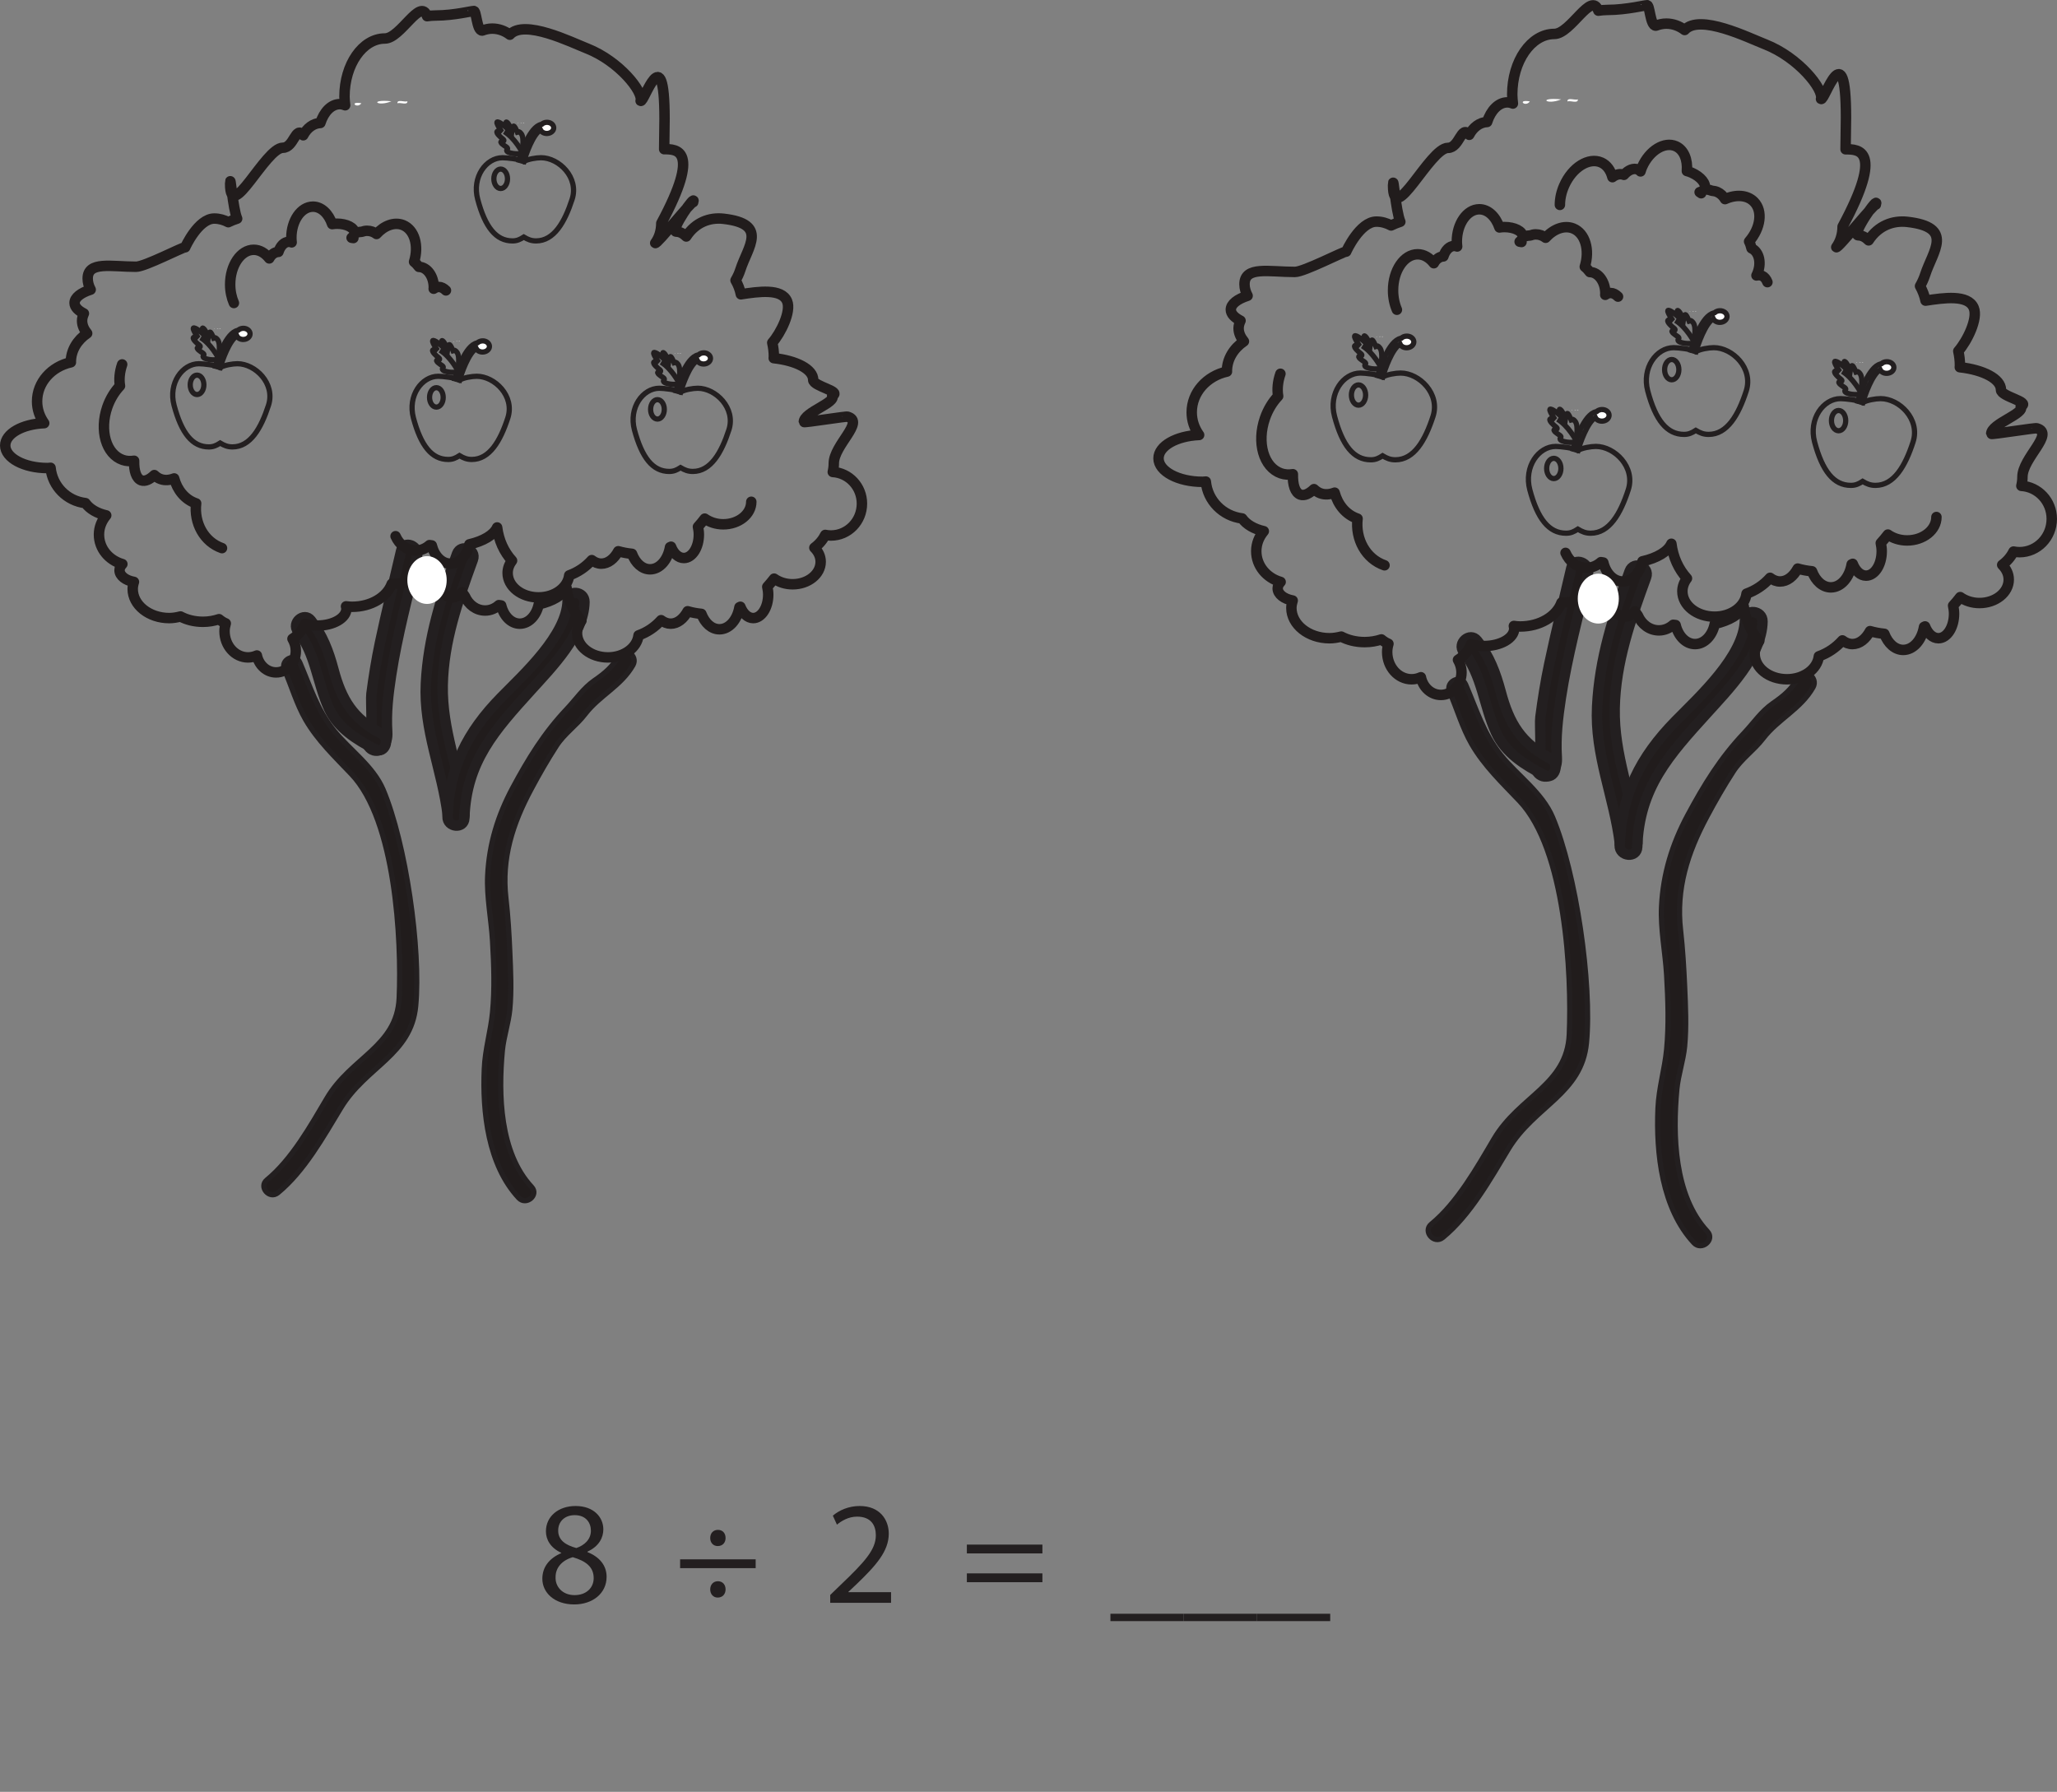 <?xml version="1.0" encoding="UTF-8"?>
<svg xmlns="http://www.w3.org/2000/svg" xmlns:xlink="http://www.w3.org/1999/xlink" width="196.544pt" height="171.212pt" viewBox="0 0 196.544 171.212" version="1.1">
<rect x="0" y="0" width="196.544" height="171.212" fill="#808080" stroke="none"/>
<defs>
<g>
<symbol overflow="visible" id="glyph0-0">
<path style="stroke:none;" d="M 0 0 L 7 0 L 7 -9.797 L 0 -9.797 Z M 3.5 -5.531 L 1.125 -9.094 L 5.875 -9.094 Z M 3.922 -4.906 L 6.297 -8.469 L 6.297 -1.328 Z M 1.125 -0.703 L 3.5 -4.266 L 5.875 -0.703 Z M 0.703 -8.469 L 3.078 -4.906 L 0.703 -1.328 Z M 0.703 -8.469 "/>
</symbol>
<symbol overflow="visible" id="glyph0-1">
<path style="stroke:none;" d="M 2.328 -4.75 C 1.203 -4.266 0.516 -3.438 0.516 -2.297 C 0.516 -0.969 1.672 0.156 3.562 0.156 C 5.312 0.156 6.656 -0.891 6.656 -2.484 C 6.656 -3.578 5.969 -4.391 4.828 -4.844 L 4.828 -4.891 C 5.953 -5.406 6.344 -6.25 6.344 -7.016 C 6.344 -8.156 5.453 -9.25 3.688 -9.25 C 2.078 -9.25 0.859 -8.281 0.859 -6.828 C 0.859 -6.047 1.281 -5.266 2.312 -4.781 Z M 3.594 -0.734 C 2.438 -0.734 1.734 -1.547 1.781 -2.469 C 1.781 -3.328 2.359 -4.047 3.422 -4.359 C 4.641 -4 5.422 -3.453 5.422 -2.359 C 5.422 -1.422 4.703 -0.734 3.594 -0.734 Z M 3.609 -8.375 C 4.719 -8.375 5.156 -7.609 5.156 -6.891 C 5.156 -6.062 4.547 -5.5 3.766 -5.234 C 2.719 -5.516 2.016 -6 2.031 -6.922 C 2.031 -7.703 2.594 -8.375 3.609 -8.375 Z M 3.609 -8.375 "/>
</symbol>
<symbol overflow="visible" id="glyph0-2">
<path style="stroke:none;" d=""/>
</symbol>
<symbol overflow="visible" id="glyph0-3">
<path style="stroke:none;" d="M 4.156 -5.422 C 4.625 -5.422 4.906 -5.75 4.906 -6.188 C 4.906 -6.656 4.625 -6.969 4.172 -6.969 C 3.734 -6.969 3.438 -6.656 3.438 -6.188 C 3.438 -5.75 3.719 -5.422 4.156 -5.422 Z M 7.781 -3.312 L 7.781 -4.156 L 0.562 -4.156 L 0.562 -3.312 Z M 4.156 -0.5 C 4.625 -0.5 4.906 -0.844 4.906 -1.281 C 4.906 -1.734 4.625 -2.062 4.172 -2.062 C 3.734 -2.062 3.438 -1.734 3.438 -1.281 C 3.438 -0.844 3.719 -0.5 4.156 -0.5 Z M 4.156 -0.5 "/>
</symbol>
<symbol overflow="visible" id="glyph0-4">
<path style="stroke:none;" d="M 6.438 0 L 6.438 -1.016 L 2.359 -1.016 L 2.359 -1.047 L 3.078 -1.719 C 5 -3.562 6.219 -4.922 6.219 -6.609 C 6.219 -7.906 5.391 -9.25 3.438 -9.25 C 2.391 -9.25 1.484 -8.844 0.875 -8.328 L 1.266 -7.469 C 1.688 -7.812 2.359 -8.234 3.188 -8.234 C 4.547 -8.234 4.984 -7.375 4.984 -6.453 C 4.984 -5.078 3.922 -3.906 1.594 -1.688 L 0.625 -0.75 L 0.625 0 Z M 6.438 0 "/>
</symbol>
<symbol overflow="visible" id="glyph0-5">
<path style="stroke:none;" d="M 7.781 -4.719 L 7.781 -5.562 L 0.562 -5.562 L 0.562 -4.719 Z M 7.781 -1.969 L 7.781 -2.812 L 0.562 -2.812 L 0.562 -1.969 Z M 7.781 -1.969 "/>
</symbol>
<symbol overflow="visible" id="glyph0-6">
<path style="stroke:none;" d="M 0 1.047 L 0 1.75 L 7 1.75 L 7 1.047 Z M 0 1.047 "/>
</symbol>
</g>
<clipPath id="clip1">
  <path d="M 110 0 L 196.543 0 L 196.543 67 L 110 67 Z M 110 0 "/>
</clipPath>
</defs>
<g id="surface1">
<path style=" stroke:none;fill-rule:evenodd;fill:rgb(100%,100%,100%);fill-opacity:1;" d="M 37.398 9.676 C 36.027 10.246 35.203 9.461 37.398 9.676 "/>
<path style=" stroke:none;fill-rule:evenodd;fill:rgb(100%,100%,100%);fill-opacity:1;" d="M 37.973 9.867 C 37.941 9.453 38.652 9.781 38.926 9.68 C 38.957 10.09 38.254 9.762 37.973 9.867 "/>
<path style=" stroke:none;fill-rule:evenodd;fill:rgb(100%,100%,100%);fill-opacity:1;" d="M 34.531 9.867 C 34.105 10.449 33.301 9.645 34.531 9.867 "/>
<path style="fill-rule:nonzero;fill:rgb(13%,11.327%,11.311%);fill-opacity:1;stroke-width:0.5;stroke-linecap:butt;stroke-linejoin:miter;stroke:rgb(13.73%,12.16%,12.549%);stroke-opacity:1;stroke-miterlimit:10;" d="M -0 -0.002 C 0.691 -1.588 1.164 -3.279 2.027 -4.783 C 3.184 -6.783 4.844 -8.35 6.414 -10.002 C 10.621 -14.428 11.211 -25.846 10.965 -31.396 C 10.758 -36.025 6.375 -37.049 4.066 -40.967 C 2.531 -43.564 0.711 -46.822 -1.676 -48.771 C -2.48 -49.424 -1.438 -50.654 -0.633 -50.002 C 1.887 -47.943 3.734 -44.611 5.387 -41.885 C 7.797 -37.912 12.102 -36.83 12.543 -32.146 C 13.051 -26.756 11.59 -16.603 9.434 -11.49 C 8.48 -9.232 6.234 -7.693 4.73 -5.838 C 3.102 -3.826 2.461 -1.627 1.461 0.693 C 1.043 1.647 -0.41 0.955 -0 -0.002 " transform="matrix(1,0,0,-1,27.176,63.975)"/>
<path style="fill-rule:nonzero;fill:rgb(13%,11.327%,11.311%);fill-opacity:1;stroke-width:0.5;stroke-linecap:butt;stroke-linejoin:miter;stroke:rgb(13.73%,12.16%,12.549%);stroke-opacity:1;stroke-miterlimit:10;" d="M -0 0 C -3.055 3.277 -3.191 8.84 -2.797 13.043 C -2.664 14.379 -2.219 15.633 -2.086 16.965 C -1.914 18.781 -2.008 20.652 -2.086 22.473 C -2.16 24.188 -2.262 25.895 -2.457 27.598 C -2.895 31.41 -1.824 34.711 -0.043 38.031 C 0.707 39.438 1.496 40.813 2.363 42.152 C 3.121 43.328 4.27 44.094 5.105 45.188 C 6.488 46.988 8.543 47.875 9.68 49.867 C 10.191 50.762 8.875 51.699 8.355 50.793 C 7.734 49.699 6.996 49.082 5.992 48.391 C 4.93 47.652 4.246 46.606 3.367 45.68 C 1.195 43.387 -0.305 40.942 -1.805 38.145 C -3.219 35.5 -4.055 32.777 -4.199 29.777 C -4.301 27.711 -3.852 25.559 -3.734 23.492 C -3.605 21.238 -3.52 18.949 -3.734 16.699 C -3.906 14.883 -4.449 13.152 -4.523 11.293 C -4.707 7.18 -4.164 2.106 -1.23 -1.043 C -0.523 -1.801 0.711 -0.762 -0 0 " transform="matrix(1,0,0,-1,50.797,113.422)"/>
<path style="fill-rule:nonzero;fill:rgb(13%,11.327%,11.311%);fill-opacity:1;stroke-width:1;stroke-linecap:butt;stroke-linejoin:miter;stroke:rgb(13.73%,12.16%,12.549%);stroke-opacity:1;stroke-miterlimit:10;" d="M 0 -0.002 C 0.344 0.475 0.461 0.842 0.426 1.455 C 0.309 3.303 0.52 5.061 0.801 6.893 C 1.387 10.721 2.418 14.479 3.277 18.252 C 3.512 19.252 2.004 19.822 1.77 18.811 C 1.09 15.858 0.355 12.916 -0.27 9.947 C -0.605 8.346 -0.867 6.729 -1.078 5.104 C -1.168 4.412 -0.887 1.518 -1.32 0.924 C -1.937 0.084 -0.613 -0.842 0 -0.002 " transform="matrix(1,0,0,-1,36.57,71.4)"/>
<path style="fill-rule:nonzero;fill:rgb(13%,11.327%,11.311%);fill-opacity:1;stroke-width:1;stroke-linecap:butt;stroke-linejoin:miter;stroke:rgb(13.73%,12.16%,12.549%);stroke-opacity:1;stroke-miterlimit:10;" d="M -0.001 -0.002 C -1.497 -4.107 -2.759 -8.002 -2.977 -12.396 C -3.2 -16.865 -1.407 -20.689 -0.884 -25.021 C -0.759 -26.057 0.827 -25.771 0.706 -24.74 C 0.194 -20.529 -1.458 -16.896 -1.376 -12.553 C -1.29 -8.334 0.085 -4.478 1.511 -0.557 C 1.866 0.42 0.355 0.979 -0.001 -0.002 " transform="matrix(1,0,0,-1,43.673,52.912)"/>
<path style="fill-rule:nonzero;fill:rgb(13%,11.327%,11.311%);fill-opacity:1;stroke-width:1;stroke-linecap:butt;stroke-linejoin:miter;stroke:rgb(13.73%,12.16%,12.549%);stroke-opacity:1;stroke-miterlimit:10;" d="M 0.001 0 C -0.046 -3.312 -4.187 -7.066 -6.339 -9.262 C -9.608 -12.594 -11.335 -16.023 -11.472 -20.664 C -11.507 -21.695 -9.905 -21.855 -9.87 -20.812 C -9.702 -15.383 -6.952 -12.387 -3.495 -8.562 C -1.554 -6.414 1.56 -3.273 1.606 -0.152 C 1.622 0.887 0.017 1.039 0.001 0 " transform="matrix(1,0,0,-1,54.237,57.367)"/>
<path style="fill-rule:nonzero;fill:rgb(13%,11.327%,11.311%);fill-opacity:1;stroke-width:1;stroke-linecap:butt;stroke-linejoin:miter;stroke:rgb(13.73%,12.16%,12.549%);stroke-opacity:1;stroke-miterlimit:10;" d="M -0.001 -0.002 C 1.69 -2.15 1.843 -4.92 2.948 -7.35 C 3.827 -9.275 5.585 -10.342 7.386 -11.283 C 8.308 -11.768 8.851 -10.24 7.944 -9.771 C 5.261 -8.365 4.163 -6.557 3.394 -3.674 C 2.933 -1.939 2.351 -0.381 1.23 1.045 C 0.585 1.857 -0.645 0.811 -0.001 -0.002 " transform="matrix(1,0,0,-1,28.47,60.315)"/>
<path style="fill:none;stroke-width:1;stroke-linecap:round;stroke-linejoin:round;stroke:rgb(13%,11.327%,11.311%);stroke-opacity:1;stroke-miterlimit:4;" d="M 0.001 -0.002 C 0.04 0.029 0.071 0.061 0.103 0.096 C 0.114 0.049 0.134 0.01 0.173 -0.029 C 0.118 -0.017 0.06 -0.014 0.001 -0.002 Z M 9.017 -5.033 C 8.802 -4.822 8.571 -4.701 8.329 -4.701 C 8.161 -4.701 8.001 -4.764 7.845 -4.873 C 7.849 -4.834 7.856 -4.791 7.856 -4.748 C 7.856 -3.67 7.216 -2.795 6.431 -2.783 C 6.294 -2.603 6.145 -2.435 5.97 -2.299 C 6.45 -0.756 6.013 0.775 4.907 1.213 C 4.083 1.533 3.118 1.166 2.384 0.358 C 2.13 0.553 1.817 0.666 1.478 0.666 C 1.302 0.666 1.134 0.627 0.974 0.568 C 0.681 0.557 0.427 0.494 0.267 0.393 C 0.274 0.412 0.282 0.447 0.282 0.475 C 0.282 0.951 -0.468 1.342 -1.397 1.342 C -1.558 1.342 -1.706 1.322 -1.855 1.303 C -2.187 2.287 -2.882 2.971 -3.69 2.971 C -4.831 2.971 -5.753 1.639 -5.753 -0.002 C -5.753 -0.15 -5.741 -0.299 -5.726 -0.443 C -5.808 -0.408 -5.897 -0.389 -5.991 -0.389 C -6.433 -0.389 -6.808 -0.783 -6.987 -1.35 C -7.351 -1.365 -7.675 -1.607 -7.866 -1.975 C -8.261 -1.467 -8.776 -1.15 -9.351 -1.15 C -10.589 -1.15 -11.601 -2.635 -11.601 -4.463 C -11.601 -5.115 -11.468 -5.725 -11.245 -6.236 M 4.204 -28.517 C 4.556 -29.322 5.282 -29.889 6.134 -29.889 C 6.634 -29.889 7.083 -29.689 7.446 -29.369 C 7.52 -29.381 7.595 -29.389 7.665 -29.4 C 7.911 -30.404 8.61 -31.142 9.45 -31.142 C 10.313 -31.142 11.036 -30.353 11.255 -29.295 C 12.595 -28.986 13.591 -28.396 13.907 -27.682 C 14.06 -28.908 14.563 -30.014 15.333 -30.853 C 15.067 -31.201 14.911 -31.603 14.911 -32.033 C 14.911 -33.326 16.228 -34.365 17.864 -34.365 C 19.399 -34.365 20.649 -33.439 20.794 -32.26 C 21.618 -31.959 22.356 -31.467 22.95 -30.803 C 23.224 -31.014 23.532 -31.142 23.86 -31.142 C 24.513 -31.142 25.091 -30.678 25.481 -29.955 C 25.907 -30.076 26.349 -30.158 26.794 -30.201 C 27.122 -31.08 27.767 -31.682 28.52 -31.682 C 29.446 -31.682 30.216 -30.779 30.427 -29.564 C 30.462 -29.553 30.497 -29.533 30.524 -29.521 C 30.774 -30.174 31.231 -30.603 31.747 -30.603 C 32.536 -30.603 33.181 -29.603 33.181 -28.361 C 33.181 -28.1 33.145 -27.85 33.095 -27.619 C 33.317 -27.373 33.536 -27.111 33.743 -26.838 C 34.216 -27.17 34.833 -27.381 35.509 -27.381 C 36.993 -27.381 38.192 -26.416 38.192 -25.228 M 29.595 1.385 C 33.403 8.463 31.056 8.463 29.868 8.463 M -21.921 -12.103 C -22.175 -12.834 -22.23 -13.553 -22.128 -14.158 C -22.632 -14.689 -23.054 -15.365 -23.339 -16.17 C -24.112 -18.408 -23.464 -20.678 -21.87 -21.228 C -21.519 -21.353 -21.147 -21.365 -20.78 -21.31 C -20.804 -22.283 -20.573 -23.01 -20.085 -23.182 C -19.726 -23.307 -19.284 -23.1 -18.847 -22.678 C -18.671 -22.842 -18.476 -22.982 -18.245 -23.06 C -17.831 -23.209 -17.39 -23.166 -16.952 -22.998 C -16.655 -24.1 -15.933 -25.01 -14.874 -25.377 C -14.866 -25.377 -14.858 -25.377 -14.851 -25.381 C -15.073 -27.26 -14.097 -29.06 -12.382 -29.658 M 5.306 -32.939 C 6.282 -32.814 7.22 -32.623 8.118 -32.373 C 8.204 -33.486 8.841 -34.365 9.626 -34.365 C 9.985 -34.365 10.313 -34.182 10.571 -33.865 C 10.649 -34.01 10.735 -34.135 10.829 -34.252 C 11.181 -35.06 11.907 -35.619 12.759 -35.619 C 13.259 -35.619 13.712 -35.428 14.075 -35.103 C 14.145 -35.115 14.224 -35.127 14.294 -35.135 C 14.54 -36.146 15.239 -36.877 16.071 -36.877 C 16.938 -36.877 17.661 -36.096 17.884 -35.029 C 19.22 -34.725 20.22 -34.135 20.536 -33.42 C 20.688 -34.642 21.188 -35.74 21.962 -36.592 C 21.7 -36.939 21.54 -37.342 21.54 -37.771 C 21.54 -39.057 22.86 -40.1 24.497 -40.1 C 26.028 -40.1 27.278 -39.178 27.419 -37.994 C 28.255 -37.693 28.985 -37.201 29.575 -36.541 C 29.853 -36.752 30.165 -36.877 30.493 -36.877 C 31.145 -36.877 31.716 -36.412 32.11 -35.689 C 32.536 -35.814 32.974 -35.896 33.423 -35.939 C 33.755 -36.814 34.395 -37.412 35.149 -37.412 C 36.075 -37.412 36.849 -36.517 37.06 -35.303 C 37.087 -35.291 37.122 -35.271 37.149 -35.26 C 37.403 -35.904 37.853 -36.342 38.376 -36.342 C 39.165 -36.342 39.81 -35.334 39.81 -34.1 C 39.81 -33.838 39.77 -33.588 39.72 -33.353 C 39.946 -33.103 40.161 -32.846 40.372 -32.572 C 40.845 -32.904 41.458 -33.111 42.142 -33.111 C 43.618 -33.111 44.821 -32.15 44.821 -30.963 C 44.821 -30.447 44.591 -29.99 44.22 -29.619 C 44.685 -29.275 45.032 -28.853 45.259 -28.396 C 45.435 -28.432 45.622 -28.451 45.806 -28.451 C 47.438 -28.451 48.763 -27.092 48.763 -25.404 C 48.763 -23.783 47.528 -22.471 45.978 -22.381 C 46.044 -22.107 46.075 -21.838 46.075 -21.557 C 46.075 -19.81 49.063 -17.58 47.399 -17.103 C 47.407 -17.014 43.212 -17.701 43.212 -17.607 C 43.212 -16.674 46.36 -15.756 45.919 -15.088 C 46.907 -14.693 44.106 -14.197 44.106 -13.58 C 44.106 -12.572 42.501 -11.74 40.337 -11.506 C 40.341 -11.447 40.349 -11.392 40.349 -11.342 C 40.349 -10.896 40.294 -10.463 40.196 -10.029 C 41.009 -9.103 42.024 -7.049 41.614 -6.068 C 41.099 -4.822 38.872 -5.146 37.196 -5.404 C 37.103 -4.935 36.931 -4.486 36.688 -4.068 C 36.876 -3.752 37.032 -3.416 37.153 -3.041 C 37.849 -0.873 39.864 1.33 35.517 1.815 C 34.212 1.959 32.868 1.483 31.978 0.119 C 31.696 0.4 31.376 0.58 31.032 0.58 C 30.337 0.58 32.997 4.373 32.642 3.397 C 32.54 3.584 29.153 -0.682 29.013 -0.506 C 29.376 -0.01 29.595 0.65 29.595 1.385 M 29.868 8.463 C 29.872 8.541 29.903 11.275 29.903 11.358 C 29.903 19.346 27.938 12.826 27.618 13.08 C 27.888 13.959 25.575 16.873 22.505 18.084 C 20.966 18.69 16.489 20.912 15.122 19.4 C 14.645 19.764 14.063 19.983 13.438 19.983 C 13.099 19.983 12.782 19.908 12.485 19.795 C 11.938 19.775 11.938 21.846 11.645 21.654 C 11.653 21.709 9.794 21.236 8.063 21.236 C 7.763 21.236 7.478 21.209 7.212 21.17 C 6.575 23.006 4.692 19.037 3.177 19.037 C 1.052 19.037 -0.679 16.549 -0.679 13.483 C -0.679 13.201 -0.644 12.932 -0.616 12.658 C -0.776 12.725 -0.948 12.768 -1.12 12.768 C -1.944 12.768 -2.647 12.025 -2.98 10.967 C -3.659 10.936 -4.261 10.483 -4.62 9.791 C -5.358 10.748 -5.495 8.6 -6.565 8.6 C -8.23 8.6 -11.601 1.279 -11.601 5.147 C -11.601 6.373 -11.355 2.787 -10.933 1.826 C -11.233 1.729 -11.515 1.619 -11.78 1.486 C -12.179 1.697 -12.632 1.834 -13.12 1.834 C -14.655 1.834 -15.894 -0.892 -15.894 -0.912 C -16.124 -0.877 -19.745 -2.771 -20.593 -2.771 C -22.964 -2.771 -25.214 -2.217 -25.214 -3.9 C -25.214 -4.271 -25.105 -4.627 -24.929 -4.959 C -25.858 -5.256 -26.468 -5.713 -26.468 -6.228 C -26.468 -6.611 -26.124 -6.963 -25.577 -7.236 C -25.679 -7.459 -25.749 -7.689 -25.749 -7.935 C -25.749 -8.373 -25.562 -8.771 -25.265 -9.135 C -26.202 -9.771 -26.823 -10.756 -26.823 -11.877 C -26.823 -11.881 -26.819 -11.896 -26.819 -11.9 C -28.671 -12.31 -30.05 -13.818 -30.05 -15.639 C -30.05 -16.404 -29.796 -17.115 -29.37 -17.717 C -31.456 -17.803 -33.093 -18.721 -33.093 -19.853 C -33.093 -21.037 -31.288 -22.006 -29.065 -22.006 C -28.956 -22.006 -28.858 -21.99 -28.761 -21.982 C -28.593 -23.74 -27.21 -25.142 -25.429 -25.357 C -25.038 -25.908 -24.323 -26.334 -23.444 -26.529 C -23.87 -27.037 -24.136 -27.67 -24.136 -28.361 C -24.136 -29.697 -23.194 -30.814 -21.901 -31.182 C -22.065 -31.353 -22.171 -31.553 -22.171 -31.767 C -22.171 -32.303 -21.589 -32.744 -20.796 -32.885 C -20.866 -33.1 -20.913 -33.326 -20.913 -33.56 C -20.913 -35.096 -19.351 -36.342 -17.421 -36.342 C -17.046 -36.342 -16.687 -36.275 -16.347 -36.189 C -15.757 -36.506 -15.011 -36.697 -14.198 -36.697 C -13.647 -36.697 -13.132 -36.603 -12.667 -36.447 C -12.46 -36.619 -12.253 -36.756 -12.022 -36.85 C -12.089 -37.084 -12.14 -37.334 -12.14 -37.596 C -12.14 -38.978 -11.136 -40.1 -9.897 -40.1 C -9.597 -40.1 -9.308 -40.033 -9.05 -39.916 C -8.858 -40.838 -8.112 -41.533 -7.214 -41.533 C -6.171 -41.533 -5.327 -40.611 -5.327 -39.475 C -5.327 -39.049 -5.448 -38.654 -5.647 -38.322 C -5.101 -37.978 -4.69 -37.478 -4.456 -36.896 C -4.101 -36.998 -3.698 -37.057 -3.272 -37.057 C -1.737 -37.057 -0.491 -36.334 -0.491 -35.439 C -0.491 -35.369 -0.519 -35.295 -0.53 -35.221 C -0.339 -35.24 -0.151 -35.264 0.044 -35.264 C 1.868 -35.264 3.38 -34.334 3.837 -33.072 C 4.333 -33.049 4.821 -33.002 5.306 -32.939 " transform="matrix(1,0,0,-1,33.593,22.717)"/>
<path style=" stroke:none;fill-rule:nonzero;fill:rgb(100%,100%,100%);fill-opacity:1;" d="M 42.68 55.43 C 42.68 56.688 41.84 57.707 40.801 57.707 C 39.762 57.707 38.922 56.688 38.922 55.43 C 38.922 54.164 39.762 53.141 40.801 53.141 C 41.84 53.141 42.68 54.164 42.68 55.43 "/>
<path style=" stroke:none;fill-rule:evenodd;fill:rgb(100%,100%,100%);fill-opacity:1;" d="M 20.891 31.402 C 20.723 31.473 20.621 31.379 20.891 31.402 "/>
<path style=" stroke:none;fill-rule:evenodd;fill:rgb(100%,100%,100%);fill-opacity:1;" d="M 20.961 31.426 C 20.957 31.375 21.047 31.414 21.078 31.402 C 21.082 31.453 20.996 31.414 20.961 31.426 "/>
<path style=" stroke:none;fill-rule:evenodd;fill:rgb(100%,100%,100%);fill-opacity:1;" d="M 20.535 31.426 C 20.484 31.496 20.387 31.402 20.535 31.426 "/>
<path style="fill:none;stroke-width:0.5;stroke-linecap:butt;stroke-linejoin:miter;stroke:rgb(13.73%,12.16%,12.549%);stroke-opacity:1;stroke-miterlimit:4;" d="M -0.002 -0.002 C -0.463 -0.002 -1.26 -0.135 -1.65 -0.369 C -2.018 -0.135 -3.252 -0.002 -3.682 -0.002 C -5.252 -0.002 -6.619 -1.853 -6.053 -3.978 C -5.342 -6.646 -4.303 -7.951 -2.728 -7.951 C -2.303 -7.951 -2.018 -7.818 -1.65 -7.584 C -1.26 -7.818 -0.935 -7.951 -0.475 -7.951 C 1.229 -7.951 2.256 -6.174 2.967 -3.978 C 3.643 -1.889 1.701 -0.002 -0.002 -0.002 Z M -0.002 -0.002 " transform="matrix(1,0,0,-1,22.686,34.752)"/>
<path style="fill-rule:nonzero;fill:rgb(100%,100%,100%);fill-opacity:1;stroke-width:0.5;stroke-linecap:butt;stroke-linejoin:miter;stroke:rgb(13.73%,12.16%,12.549%);stroke-opacity:1;stroke-miterlimit:4;" d="M -0.001 0 C -0.192 -0.008 -0.36 -0.078 -0.477 -0.187 C -0.56 -0.207 -0.645 -0.23 -0.728 -0.269 C -1.817 -0.777 -2.556 -3.336 -2.638 -3.629 L -2.181 -3.754 C -1.981 -3.047 -1.321 -1.168 -0.591 -0.734 C -0.493 -0.937 -0.251 -1.074 0.03 -1.066 C 0.394 -1.058 0.679 -0.812 0.667 -0.516 C 0.659 -0.223 0.358 0.012 -0.001 0 " transform="matrix(1,0,0,-1,23.227,31.371)"/>
<path style="fill:none;stroke-width:0.5;stroke-linecap:butt;stroke-linejoin:miter;stroke:rgb(13.73%,12.16%,12.549%);stroke-opacity:1;stroke-miterlimit:4;" d="M -0.001 0 C -0.001 -0.516 -0.294 -0.93 -0.653 -0.93 C -1.013 -0.93 -1.306 -0.516 -1.306 0 C -1.306 0.512 -1.013 0.926 -0.653 0.926 C -0.294 0.926 -0.001 0.512 -0.001 0 Z M -0.001 0 " transform="matrix(1,0,0,-1,19.481,36.77)"/>
<path style="fill:none;stroke-width:0.5;stroke-linecap:butt;stroke-linejoin:miter;stroke:rgb(13.73%,12.16%,12.549%);stroke-opacity:1;stroke-miterlimit:4;" d="M -0.002 -0.002 C 0.158 0.037 0.416 1.467 0.057 1.9 C -0.307 2.334 -0.221 1.815 -0.221 1.815 C -0.221 1.815 -0.439 2.397 -0.592 2.576 C -0.744 2.756 -0.818 2.209 -0.818 2.209 C -0.818 2.209 -1.139 2.897 -1.318 2.99 C -1.498 3.084 -1.307 2.416 -1.307 2.416 C -1.307 2.416 -1.893 2.979 -2.186 3.014 C -2.479 3.049 -1.779 2.053 -1.779 2.053 C -1.779 2.053 -2.1 2.244 -2.24 2.1 C -2.381 1.951 -1.807 1.471 -1.807 1.471 C -1.807 1.471 -1.35 1.178 -1.756 1.15 C -2.162 1.123 -1.428 0.666 -1.428 0.666 C -1.428 0.666 -1.154 0.51 -1.26 0.408 C -1.607 0.084 -0.475 -0.123 -0.002 -0.002 Z M -0.002 -0.002 " transform="matrix(1,0,0,-1,20.725,34.346)"/>
<path style="fill:none;stroke-width:0.5;stroke-linecap:butt;stroke-linejoin:miter;stroke:rgb(13.73%,12.16%,12.549%);stroke-opacity:1;stroke-miterlimit:4;" d="M -0.002 0 C -0.002 0 -0.697 1.356 -1.705 1.965 " transform="matrix(1,0,0,-1,20.881,34.231)"/>
<path style=" stroke:none;fill-rule:evenodd;fill:rgb(100%,100%,100%);fill-opacity:1;" d="M 43.762 32.605 C 43.59 32.672 43.488 32.578 43.762 32.605 "/>
<path style=" stroke:none;fill-rule:evenodd;fill:rgb(100%,100%,100%);fill-opacity:1;" d="M 43.832 32.629 C 43.824 32.574 43.914 32.613 43.949 32.605 C 43.953 32.652 43.863 32.613 43.832 32.629 "/>
<path style=" stroke:none;fill-rule:evenodd;fill:rgb(100%,100%,100%);fill-opacity:1;" d="M 43.406 32.629 C 43.352 32.699 43.254 32.602 43.406 32.629 "/>
<path style="fill:none;stroke-width:0.5;stroke-linecap:butt;stroke-linejoin:miter;stroke:rgb(13.73%,12.16%,12.549%);stroke-opacity:1;stroke-miterlimit:4;" d="M 0.001 0 C -0.464 0 -1.257 -0.133 -1.651 -0.367 C -2.015 -0.133 -3.253 0 -3.679 0 C -5.253 0 -6.616 -1.855 -6.054 -3.976 C -5.339 -6.644 -4.304 -7.949 -2.729 -7.949 C -2.304 -7.949 -2.015 -7.816 -1.651 -7.582 C -1.257 -7.816 -0.937 -7.949 -0.476 -7.949 C 1.228 -7.949 2.255 -6.172 2.97 -3.976 C 3.646 -1.887 1.704 0 0.001 0 Z M 0.001 0 " transform="matrix(1,0,0,-1,45.554,35.953)"/>
<path style="fill-rule:nonzero;fill:rgb(100%,100%,100%);fill-opacity:1;stroke-width:0.5;stroke-linecap:butt;stroke-linejoin:miter;stroke:rgb(13.73%,12.16%,12.549%);stroke-opacity:1;stroke-miterlimit:4;" d="M 0.001 0 C -0.19 -0.008 -0.362 -0.082 -0.48 -0.187 C -0.562 -0.207 -0.644 -0.23 -0.726 -0.269 C -1.815 -0.777 -2.558 -3.34 -2.64 -3.629 L -2.179 -3.754 C -1.983 -3.047 -1.323 -1.172 -0.593 -0.734 C -0.495 -0.937 -0.253 -1.074 0.028 -1.066 C 0.392 -1.059 0.677 -0.812 0.669 -0.516 C 0.657 -0.223 0.36 0.012 0.001 0 " transform="matrix(1,0,0,-1,46.097,32.57)"/>
<path style="fill:none;stroke-width:0.5;stroke-linecap:butt;stroke-linejoin:miter;stroke:rgb(13.73%,12.16%,12.549%);stroke-opacity:1;stroke-miterlimit:4;" d="M -0.002 -0.002 C -0.002 -0.514 -0.291 -0.928 -0.654 -0.928 C -1.014 -0.928 -1.307 -0.514 -1.307 -0.002 C -1.307 0.514 -1.014 0.928 -0.654 0.928 C -0.291 0.928 -0.002 0.514 -0.002 -0.002 Z M -0.002 -0.002 " transform="matrix(1,0,0,-1,42.35,37.971)"/>
<path style="fill:none;stroke-width:0.5;stroke-linecap:butt;stroke-linejoin:miter;stroke:rgb(13.73%,12.16%,12.549%);stroke-opacity:1;stroke-miterlimit:4;" d="M 0 0 C 0.156 0.039 0.414 1.469 0.055 1.902 C -0.305 2.336 -0.219 1.817 -0.219 1.817 C -0.219 1.817 -0.437 2.399 -0.594 2.578 C -0.746 2.758 -0.82 2.211 -0.82 2.211 C -0.82 2.211 -1.141 2.899 -1.316 2.992 C -1.5 3.086 -1.305 2.418 -1.305 2.418 C -1.305 2.418 -1.894 2.981 -2.187 3.016 C -2.48 3.047 -1.781 2.055 -1.781 2.055 C -1.781 2.055 -2.102 2.246 -2.242 2.098 C -2.383 1.949 -1.809 1.473 -1.809 1.473 C -1.809 1.473 -1.348 1.176 -1.754 1.149 C -2.16 1.125 -1.43 0.668 -1.43 0.668 C -1.43 0.668 -1.156 0.512 -1.262 0.406 C -1.605 0.086 -0.477 -0.117 0 0 Z M 0 0 " transform="matrix(1,0,0,-1,43.594,35.547)"/>
<path style="fill:none;stroke-width:0.5;stroke-linecap:butt;stroke-linejoin:miter;stroke:rgb(13.73%,12.16%,12.549%);stroke-opacity:1;stroke-miterlimit:4;" d="M 0 0 C 0 0 -0.695 1.356 -1.707 1.965 " transform="matrix(1,0,0,-1,43.75,35.43)"/>
<path style=" stroke:none;fill-rule:evenodd;fill:rgb(100%,100%,100%);fill-opacity:1;" d="M 64.883 33.75 C 64.715 33.816 64.613 33.723 64.883 33.75 "/>
<path style=" stroke:none;fill-rule:evenodd;fill:rgb(100%,100%,100%);fill-opacity:1;" d="M 64.953 33.773 C 64.949 33.719 65.035 33.762 65.07 33.75 C 65.074 33.797 64.988 33.758 64.953 33.773 "/>
<path style=" stroke:none;fill-rule:evenodd;fill:rgb(100%,100%,100%);fill-opacity:1;" d="M 64.527 33.773 C 64.477 33.844 64.379 33.746 64.527 33.773 "/>
<path style="fill:none;stroke-width:0.5;stroke-linecap:butt;stroke-linejoin:miter;stroke:rgb(13.73%,12.16%,12.549%);stroke-opacity:1;stroke-miterlimit:4;" d="M -0 0 C -0.461 0 -1.258 -0.133 -1.652 -0.367 C -2.016 -0.133 -3.25 0 -3.68 0 C -5.25 0 -6.617 -1.855 -6.055 -3.977 C -5.34 -6.644 -4.301 -7.949 -2.73 -7.949 C -2.301 -7.949 -2.016 -7.816 -1.652 -7.586 C -1.258 -7.816 -0.938 -7.949 -0.477 -7.949 C 1.23 -7.949 2.254 -6.172 2.969 -3.977 C 3.645 -1.887 1.703 0 -0 0 Z M -0 0 " transform="matrix(1,0,0,-1,66.676,37.098)"/>
<path style="fill-rule:nonzero;fill:rgb(100%,100%,100%);fill-opacity:1;stroke-width:0.5;stroke-linecap:butt;stroke-linejoin:miter;stroke:rgb(13.73%,12.16%,12.549%);stroke-opacity:1;stroke-miterlimit:4;" d="M -0 0 C -0.191 -0.008 -0.363 -0.078 -0.477 -0.191 C -0.563 -0.203 -0.645 -0.23 -0.727 -0.269 C -1.816 -0.777 -2.555 -3.34 -2.637 -3.629 L -2.18 -3.754 C -1.981 -3.047 -1.324 -1.172 -0.59 -0.734 C -0.496 -0.937 -0.25 -1.074 0.031 -1.066 C 0.391 -1.059 0.676 -0.812 0.668 -0.516 C 0.66 -0.223 0.359 0.012 -0 0 " transform="matrix(1,0,0,-1,67.219,33.715)"/>
<path style="fill:none;stroke-width:0.5;stroke-linecap:butt;stroke-linejoin:miter;stroke:rgb(13.73%,12.16%,12.549%);stroke-opacity:1;stroke-miterlimit:4;" d="M 0.001 -0.002 C 0.001 -0.514 -0.292 -0.928 -0.651 -0.928 C -1.015 -0.928 -1.308 -0.514 -1.308 -0.002 C -1.308 0.514 -1.015 0.928 -0.651 0.928 C -0.292 0.928 0.001 0.514 0.001 -0.002 Z M 0.001 -0.002 " transform="matrix(1,0,0,-1,63.472,39.115)"/>
<path style="fill:none;stroke-width:0.5;stroke-linecap:butt;stroke-linejoin:miter;stroke:rgb(13.73%,12.16%,12.549%);stroke-opacity:1;stroke-miterlimit:4;" d="M -0.001 0 C 0.155 0.039 0.413 1.469 0.054 1.902 C -0.306 2.336 -0.22 1.817 -0.22 1.817 C -0.22 1.817 -0.438 2.395 -0.591 2.578 C -0.743 2.758 -0.817 2.211 -0.817 2.211 C -0.817 2.211 -1.138 2.899 -1.317 2.992 C -1.497 3.086 -1.306 2.418 -1.306 2.418 C -1.306 2.418 -1.892 2.981 -2.188 3.016 C -2.481 3.047 -1.778 2.055 -1.778 2.055 C -1.778 2.055 -2.099 2.242 -2.239 2.098 C -2.38 1.949 -1.81 1.473 -1.81 1.473 C -1.81 1.473 -1.349 1.176 -1.755 1.149 C -2.161 1.125 -1.431 0.668 -1.431 0.668 C -1.431 0.668 -1.153 0.512 -1.263 0.406 C -1.606 0.086 -0.474 -0.117 -0.001 0 Z M -0.001 0 " transform="matrix(1,0,0,-1,64.716,36.691)"/>
<path style="fill:none;stroke-width:0.5;stroke-linecap:butt;stroke-linejoin:miter;stroke:rgb(13.73%,12.16%,12.549%);stroke-opacity:1;stroke-miterlimit:4;" d="M -0.001 0 C -0.001 0 -0.696 1.356 -1.704 1.965 " transform="matrix(1,0,0,-1,64.872,36.574)"/>
<path style=" stroke:none;fill-rule:evenodd;fill:rgb(100%,100%,100%);fill-opacity:1;" d="M 49.902 11.719 C 49.734 11.789 49.633 11.691 49.902 11.719 "/>
<path style=" stroke:none;fill-rule:evenodd;fill:rgb(100%,100%,100%);fill-opacity:1;" d="M 49.973 11.742 C 49.969 11.691 50.059 11.73 50.094 11.719 C 50.094 11.77 50.008 11.73 49.973 11.742 "/>
<path style=" stroke:none;fill-rule:evenodd;fill:rgb(100%,100%,100%);fill-opacity:1;" d="M 49.547 11.742 C 49.496 11.812 49.398 11.715 49.547 11.742 "/>
<path style="fill:none;stroke-width:0.5;stroke-linecap:butt;stroke-linejoin:miter;stroke:rgb(13.73%,12.16%,12.549%);stroke-opacity:1;stroke-miterlimit:4;" d="M 0.002 -0.002 C -0.463 -0.002 -1.26 -0.131 -1.65 -0.365 C -2.018 -0.131 -3.252 -0.002 -3.678 -0.002 C -5.252 -0.002 -6.619 -1.853 -6.053 -3.975 C -5.342 -6.646 -4.303 -7.951 -2.729 -7.951 C -2.303 -7.951 -2.018 -7.818 -1.65 -7.584 C -1.26 -7.818 -0.936 -7.951 -0.475 -7.951 C 1.228 -7.951 2.256 -6.17 2.967 -3.975 C 3.646 -1.889 1.705 -0.002 0.002 -0.002 Z M 0.002 -0.002 " transform="matrix(1,0,0,-1,51.697,15.068)"/>
<path style="fill-rule:nonzero;fill:rgb(100%,100%,100%);fill-opacity:1;stroke-width:0.5;stroke-linecap:butt;stroke-linejoin:miter;stroke:rgb(13.73%,12.16%,12.549%);stroke-opacity:1;stroke-miterlimit:4;" d="M -0.002 -0.001 C -0.189 -0.005 -0.361 -0.08 -0.478 -0.189 C -0.561 -0.205 -0.646 -0.228 -0.725 -0.267 C -1.818 -0.779 -2.557 -3.333 -2.639 -3.626 L -2.178 -3.751 C -1.982 -3.044 -1.322 -1.165 -0.592 -0.736 C -0.494 -0.935 -0.252 -1.076 0.029 -1.068 C 0.393 -1.056 0.678 -0.81 0.666 -0.517 C 0.658 -0.22 0.361 0.01 -0.002 -0.001 " transform="matrix(1,0,0,-1,52.24,11.686)"/>
<path style="fill:none;stroke-width:0.5;stroke-linecap:butt;stroke-linejoin:miter;stroke:rgb(13.73%,12.16%,12.549%);stroke-opacity:1;stroke-miterlimit:4;" d="M -0.002 0 C -0.002 -0.512 -0.295 -0.926 -0.654 -0.926 C -1.014 -0.926 -1.307 -0.512 -1.307 0 C -1.307 0.512 -1.014 0.93 -0.654 0.93 C -0.295 0.93 -0.002 0.512 -0.002 0 Z M -0.002 0 " transform="matrix(1,0,0,-1,48.494,17.086)"/>
<path style="fill:none;stroke-width:0.5;stroke-linecap:butt;stroke-linejoin:miter;stroke:rgb(13.73%,12.16%,12.549%);stroke-opacity:1;stroke-miterlimit:4;" d="M -0.002 -0.002 C 0.158 0.041 0.416 1.471 0.057 1.9 C -0.307 2.338 -0.217 1.815 -0.217 1.815 C -0.217 1.815 -0.436 2.397 -0.592 2.576 C -0.744 2.76 -0.818 2.209 -0.818 2.209 C -0.818 2.209 -1.139 2.897 -1.318 2.994 C -1.498 3.084 -1.307 2.416 -1.307 2.416 C -1.307 2.416 -1.893 2.979 -2.186 3.014 C -2.478 3.049 -1.779 2.053 -1.779 2.053 C -1.779 2.053 -2.1 2.244 -2.24 2.1 C -2.381 1.951 -1.807 1.475 -1.807 1.475 C -1.807 1.475 -1.346 1.178 -1.756 1.15 C -2.162 1.123 -1.428 0.67 -1.428 0.67 C -1.428 0.67 -1.154 0.51 -1.26 0.408 C -1.607 0.084 -0.475 -0.119 -0.002 -0.002 Z M -0.002 -0.002 " transform="matrix(1,0,0,-1,49.736,14.662)"/>
<path style="fill:none;stroke-width:0.5;stroke-linecap:butt;stroke-linejoin:miter;stroke:rgb(13.73%,12.16%,12.549%);stroke-opacity:1;stroke-miterlimit:4;" d="M 0.001 -0.002 C 0.001 -0.002 -0.694 1.354 -1.706 1.967 " transform="matrix(1,0,0,-1,49.894,14.545)"/>
<path style=" stroke:none;fill-rule:evenodd;fill:rgb(100%,100%,100%);fill-opacity:1;" d="M 149.168 9.496 C 147.738 10.09 146.879 9.273 149.168 9.496 "/>
<path style=" stroke:none;fill-rule:evenodd;fill:rgb(100%,100%,100%);fill-opacity:1;" d="M 149.77 9.691 C 149.734 9.266 150.473 9.605 150.762 9.496 C 150.793 9.93 150.059 9.586 149.77 9.691 "/>
<path style=" stroke:none;fill-rule:evenodd;fill:rgb(100%,100%,100%);fill-opacity:1;" d="M 146.176 9.691 C 145.734 10.305 144.898 9.465 146.176 9.691 "/>
<path style="fill-rule:nonzero;fill:rgb(13%,11.327%,11.311%);fill-opacity:1;stroke-width:0.5;stroke-linecap:butt;stroke-linejoin:miter;stroke:rgb(13.73%,12.16%,12.549%);stroke-opacity:1;stroke-miterlimit:10;" d="M 0 -0.002 C 0.723 -1.654 1.215 -3.424 2.117 -4.99 C 3.32 -7.072 5.051 -8.705 6.688 -10.428 C 11.078 -15.045 11.688 -26.951 11.434 -32.74 C 11.219 -37.564 6.648 -38.635 4.242 -42.717 C 2.641 -45.428 0.742 -48.822 -1.742 -50.853 C -2.586 -51.533 -1.496 -52.818 -0.656 -52.139 C 1.969 -49.994 3.898 -46.521 5.617 -43.674 C 8.129 -39.533 12.617 -38.404 13.078 -33.521 C 13.609 -27.9 12.086 -17.31 9.836 -11.982 C 8.844 -9.631 6.504 -8.021 4.934 -6.088 C 3.234 -3.994 2.566 -1.697 1.523 0.725 C 1.086 1.721 -0.43 0.994 0 -0.002 " transform="matrix(1,0,0,-1,138.508,66.111)"/>
<path style="fill-rule:nonzero;fill:rgb(13%,11.327%,11.311%);fill-opacity:1;stroke-width:0.5;stroke-linecap:butt;stroke-linejoin:miter;stroke:rgb(13.73%,12.16%,12.549%);stroke-opacity:1;stroke-miterlimit:10;" d="M 0.002 -0.002 C -3.186 3.416 -3.326 9.217 -2.916 13.604 C -2.779 14.99 -2.311 16.299 -2.174 17.686 C -1.994 19.584 -2.092 21.533 -2.174 23.432 C -2.256 25.217 -2.361 26.994 -2.561 28.775 C -3.018 32.752 -1.904 36.19 -0.045 39.654 C 0.736 41.119 1.561 42.557 2.463 43.947 C 3.252 45.178 4.451 45.975 5.322 47.115 C 6.768 48.99 8.904 49.916 10.092 51.994 C 10.627 52.928 9.252 53.904 8.713 52.959 C 8.064 51.822 7.299 51.178 6.248 50.455 C 5.139 49.686 4.428 48.596 3.514 47.631 C 1.244 45.236 -0.314 42.69 -1.881 39.772 C -3.354 37.018 -4.229 34.178 -4.381 31.049 C -4.486 28.897 -4.018 26.647 -3.893 24.49 C -3.76 22.147 -3.67 19.76 -3.893 17.408 C -4.072 15.518 -4.639 13.713 -4.721 11.775 C -4.908 7.482 -4.342 2.193 -1.283 -1.088 C -0.549 -1.877 0.74 -0.795 0.002 -0.002 " transform="matrix(1,0,0,-1,163.139,117.67)"/>
<path style="fill-rule:nonzero;fill:rgb(13%,11.327%,11.311%);fill-opacity:1;stroke-width:1;stroke-linecap:butt;stroke-linejoin:miter;stroke:rgb(13.73%,12.16%,12.549%);stroke-opacity:1;stroke-miterlimit:10;" d="M 0.001 0 C 0.36 0.492 0.481 0.875 0.442 1.516 C 0.321 3.442 0.544 5.277 0.833 7.188 C 1.446 11.18 2.521 15.098 3.419 19.031 C 3.661 20.074 2.087 20.668 1.845 19.613 C 1.138 16.535 0.372 13.469 -0.28 10.371 C -0.632 8.699 -0.901 7.016 -1.12 5.317 C -1.218 4.602 -0.925 1.582 -1.374 0.965 C -2.019 0.09 -0.64 -0.875 0.001 0 " transform="matrix(1,0,0,-1,148.304,73.856)"/>
<path style="fill-rule:nonzero;fill:rgb(13%,11.327%,11.311%);fill-opacity:1;stroke-width:1;stroke-linecap:butt;stroke-linejoin:miter;stroke:rgb(13.73%,12.16%,12.549%);stroke-opacity:1;stroke-miterlimit:10;" d="M 0 0 C -1.562 -4.281 -2.879 -8.344 -3.105 -12.926 C -3.34 -17.586 -1.469 -21.574 -0.922 -26.09 C -0.789 -27.168 0.863 -26.867 0.734 -25.797 C 0.199 -21.406 -1.523 -17.613 -1.434 -13.09 C -1.348 -8.687 0.086 -4.668 1.574 -0.578 C 1.945 0.438 0.367 1.024 0 0 " transform="matrix(1,0,0,-1,155.711,54.578)"/>
<path style="fill-rule:nonzero;fill:rgb(13%,11.327%,11.311%);fill-opacity:1;stroke-width:1;stroke-linecap:butt;stroke-linejoin:miter;stroke:rgb(13.73%,12.16%,12.549%);stroke-opacity:1;stroke-miterlimit:10;" d="M 0.001 0 C -0.05 -3.449 -4.366 -7.371 -6.608 -9.656 C -10.019 -13.129 -11.815 -16.707 -11.964 -21.547 C -11.999 -22.625 -10.327 -22.793 -10.292 -21.703 C -10.116 -16.039 -7.253 -12.918 -3.644 -8.934 C -1.616 -6.687 1.626 -3.414 1.677 -0.156 C 1.692 0.922 0.017 1.082 0.001 0 " transform="matrix(1,0,0,-1,166.726,59.223)"/>
<path style="fill-rule:nonzero;fill:rgb(13%,11.327%,11.311%);fill-opacity:1;stroke-width:1;stroke-linecap:butt;stroke-linejoin:miter;stroke:rgb(13.73%,12.16%,12.549%);stroke-opacity:1;stroke-miterlimit:10;" d="M 0.001 0 C 1.763 -2.238 1.919 -5.129 3.075 -7.66 C 3.989 -9.676 5.821 -10.781 7.7 -11.765 C 8.657 -12.269 9.228 -10.68 8.282 -10.187 C 5.485 -8.723 4.341 -6.836 3.54 -3.832 C 3.056 -2.023 2.45 -0.394 1.278 1.09 C 0.61 1.938 -0.671 0.848 0.001 0 " transform="matrix(1,0,0,-1,139.858,62.297)"/>
<g clip-path="url(#clip1)" clip-rule="nonzero">
<path style="fill:none;stroke-width:1;stroke-linecap:round;stroke-linejoin:round;stroke:rgb(13%,11.327%,11.311%);stroke-opacity:1;stroke-miterlimit:4;" d="M 0.001 0 C 0.048 0.012 0.091 0.031 0.138 0.051 C 0.126 0 0.126 -0.051 0.149 -0.101 C 0.103 -0.062 0.048 -0.031 0.001 0 Z M 6.478 -8.598 C 6.368 -8.308 6.196 -8.094 5.966 -7.992 C 5.806 -7.926 5.626 -7.914 5.431 -7.957 C 5.45 -7.91 5.474 -7.875 5.489 -7.84 C 5.946 -6.805 5.704 -5.707 4.958 -5.363 C 4.903 -5.137 4.833 -4.91 4.728 -4.711 C 5.833 -3.433 6.06 -1.789 5.189 -0.91 C 4.544 -0.254 3.458 -0.199 2.427 -0.664 C 2.259 -0.371 2.013 -0.129 1.692 0.016 C 1.521 0.09 1.341 0.121 1.165 0.137 C 0.88 0.246 0.61 0.289 0.411 0.258 C 0.431 0.285 0.454 0.309 0.47 0.336 C 0.665 0.793 0.118 1.477 -0.768 1.863 C -0.921 1.934 -1.073 1.984 -1.218 2.02 C -1.128 3.102 -1.499 4.047 -2.276 4.391 C -3.358 4.867 -4.796 3.988 -5.491 2.422 C -5.554 2.281 -5.604 2.137 -5.647 1.984 C -5.714 2.059 -5.792 2.113 -5.882 2.156 C -6.3 2.344 -6.827 2.125 -7.233 1.656 C -7.585 1.793 -7.995 1.699 -8.331 1.434 C -8.499 2.082 -8.862 2.598 -9.397 2.836 C -10.589 3.363 -12.171 2.375 -12.94 0.633 C -13.218 0.008 -13.351 -0.629 -13.351 -1.215 M -17.198 -4.73 C -17.155 -4.695 -17.124 -4.668 -17.093 -4.633 C -17.077 -4.68 -17.058 -4.723 -17.018 -4.762 C -17.073 -4.75 -17.136 -4.742 -17.198 -4.73 Z M -7.796 -9.98 C -8.018 -9.758 -8.261 -9.633 -8.511 -9.633 C -8.686 -9.633 -8.858 -9.695 -9.018 -9.808 C -9.015 -9.769 -9.007 -9.726 -9.007 -9.68 C -9.007 -8.555 -9.675 -7.644 -10.491 -7.633 C -10.636 -7.441 -10.792 -7.269 -10.972 -7.125 C -10.472 -5.516 -10.929 -3.922 -12.081 -3.465 C -12.94 -3.129 -13.944 -3.512 -14.714 -4.355 C -14.979 -4.152 -15.304 -4.031 -15.655 -4.031 C -15.839 -4.031 -16.018 -4.074 -16.183 -4.137 C -16.487 -4.148 -16.757 -4.215 -16.921 -4.32 C -16.913 -4.297 -16.901 -4.266 -16.901 -4.234 C -16.901 -3.734 -17.686 -3.332 -18.655 -3.332 C -18.819 -3.332 -18.979 -3.348 -19.128 -3.371 C -19.479 -2.344 -20.202 -1.633 -21.05 -1.633 C -22.233 -1.633 -23.198 -3.019 -23.198 -4.73 C -23.198 -4.891 -23.183 -5.043 -23.167 -5.191 C -23.253 -5.156 -23.351 -5.137 -23.444 -5.137 C -23.905 -5.137 -24.296 -5.547 -24.483 -6.137 C -24.862 -6.156 -25.198 -6.406 -25.397 -6.789 C -25.811 -6.258 -26.347 -5.933 -26.944 -5.933 C -28.241 -5.933 -29.292 -7.476 -29.292 -9.383 C -29.292 -10.062 -29.155 -10.699 -28.925 -11.234 M -12.811 -34.465 C -12.448 -35.308 -11.69 -35.894 -10.804 -35.894 C -10.284 -35.894 -9.811 -35.687 -9.433 -35.351 C -9.358 -35.363 -9.28 -35.375 -9.202 -35.387 C -8.948 -36.437 -8.218 -37.199 -7.347 -37.199 C -6.444 -37.199 -5.69 -36.383 -5.464 -35.273 C -4.065 -34.957 -3.026 -34.34 -2.698 -33.594 C -2.538 -34.875 -2.011 -36.023 -1.21 -36.902 C -1.487 -37.269 -1.647 -37.687 -1.647 -38.137 C -1.647 -39.48 -0.276 -40.562 1.431 -40.562 C 3.028 -40.562 4.333 -39.601 4.482 -38.363 C 5.345 -38.055 6.114 -37.543 6.732 -36.848 C 7.017 -37.066 7.341 -37.199 7.681 -37.199 C 8.364 -37.199 8.962 -36.719 9.372 -35.965 C 9.817 -36.094 10.274 -36.18 10.739 -36.223 C 11.079 -37.137 11.755 -37.762 12.54 -37.762 C 13.505 -37.762 14.31 -36.82 14.528 -35.558 C 14.564 -35.547 14.603 -35.527 14.63 -35.512 C 14.892 -36.187 15.364 -36.641 15.903 -36.641 C 16.732 -36.641 17.399 -35.598 17.399 -34.305 C 17.399 -34.027 17.36 -33.769 17.31 -33.527 C 17.544 -33.269 17.774 -33 17.989 -32.715 C 18.478 -33.062 19.122 -33.277 19.825 -33.277 C 21.376 -33.277 22.626 -32.273 22.626 -31.039 M 13.661 -3.285 C 17.634 4.098 15.185 4.098 13.946 4.098 M -40.054 -17.351 C -40.319 -18.109 -40.378 -18.859 -40.272 -19.492 C -40.796 -20.043 -41.237 -20.754 -41.53 -21.59 C -42.343 -23.926 -41.663 -26.289 -40.003 -26.867 C -39.636 -26.992 -39.249 -27.008 -38.866 -26.949 C -38.89 -27.969 -38.651 -28.723 -38.14 -28.902 C -37.765 -29.031 -37.304 -28.812 -36.847 -28.375 C -36.663 -28.547 -36.464 -28.691 -36.222 -28.777 C -35.788 -28.93 -35.327 -28.887 -34.874 -28.711 C -34.565 -29.855 -33.811 -30.805 -32.706 -31.187 C -32.698 -31.191 -32.69 -31.191 -32.683 -31.195 C -32.913 -33.152 -31.897 -35.031 -30.108 -35.652 M -11.667 -39.078 C -10.647 -38.949 -9.671 -38.746 -8.729 -38.48 C -8.643 -39.648 -7.979 -40.562 -7.159 -40.562 C -6.784 -40.562 -6.444 -40.367 -6.175 -40.047 C -6.097 -40.187 -6.003 -40.32 -5.905 -40.441 C -5.542 -41.289 -4.78 -41.871 -3.893 -41.871 C -3.37 -41.871 -2.901 -41.672 -2.522 -41.336 C -2.448 -41.348 -2.366 -41.355 -2.292 -41.363 C -2.038 -42.418 -1.308 -43.18 -0.436 -43.18 C 0.466 -43.18 1.22 -42.363 1.446 -41.254 C 2.841 -40.933 3.884 -40.32 4.216 -39.574 C 4.372 -40.851 4.896 -42 5.7 -42.883 C 5.431 -43.246 5.263 -43.664 5.263 -44.113 C 5.263 -45.457 6.638 -46.543 8.345 -46.543 C 9.942 -46.543 11.247 -45.578 11.392 -44.348 C 12.263 -44.035 13.024 -43.519 13.642 -42.828 C 13.931 -43.051 14.255 -43.18 14.599 -43.18 C 15.278 -43.18 15.872 -42.695 16.282 -41.941 C 16.732 -42.07 17.185 -42.156 17.649 -42.199 C 17.997 -43.113 18.669 -43.738 19.454 -43.738 C 20.419 -43.738 21.224 -42.805 21.442 -41.539 C 21.474 -41.523 21.509 -41.508 21.54 -41.492 C 21.802 -42.168 22.271 -42.621 22.817 -42.621 C 23.642 -42.621 24.31 -41.57 24.31 -40.281 C 24.31 -40.012 24.271 -39.75 24.22 -39.504 C 24.458 -39.25 24.681 -38.976 24.899 -38.691 C 25.392 -39.043 26.032 -39.258 26.739 -39.258 C 28.282 -39.258 29.536 -38.258 29.536 -37.016 C 29.536 -36.48 29.298 -36.004 28.911 -35.613 C 29.396 -35.258 29.759 -34.816 29.993 -34.34 C 30.177 -34.375 30.372 -34.398 30.564 -34.398 C 32.267 -34.398 33.646 -32.976 33.646 -31.219 C 33.646 -29.527 32.36 -28.16 30.743 -28.062 C 30.81 -27.781 30.845 -27.5 30.845 -27.207 C 30.845 -25.387 33.962 -23.062 32.228 -22.566 C 32.235 -22.469 27.86 -23.187 27.86 -23.094 C 27.86 -22.113 31.142 -21.156 30.681 -20.461 C 31.712 -20.055 28.794 -19.535 28.794 -18.891 C 28.794 -17.84 27.118 -16.976 24.86 -16.726 C 24.864 -16.668 24.872 -16.605 24.872 -16.555 C 24.872 -16.094 24.817 -15.637 24.716 -15.187 C 25.56 -14.223 26.622 -12.082 26.192 -11.058 C 25.657 -9.758 23.333 -10.098 21.587 -10.363 C 21.485 -9.879 21.306 -9.41 21.06 -8.973 C 21.251 -8.644 21.415 -8.289 21.544 -7.898 C 22.267 -5.641 24.368 -3.344 19.833 -2.836 C 18.474 -2.687 17.075 -3.183 16.146 -4.605 C 15.853 -4.312 15.521 -4.125 15.161 -4.125 C 14.435 -4.125 17.208 -0.168 16.841 -1.187 C 16.732 -0.992 13.2 -5.441 13.056 -5.258 C 13.431 -4.738 13.661 -4.051 13.661 -3.285 M 13.946 4.098 C 13.95 4.176 13.985 7.027 13.985 7.113 C 13.985 15.442 11.931 8.645 11.599 8.906 C 11.88 9.828 9.474 12.867 6.267 14.129 C 4.661 14.754 -0.003 17.074 -1.429 15.496 C -1.929 15.879 -2.534 16.106 -3.186 16.106 C -3.538 16.106 -3.866 16.027 -4.179 15.91 C -4.749 15.891 -4.749 18.047 -5.058 17.852 C -5.046 17.906 -6.987 17.414 -8.792 17.414 C -9.104 17.414 -9.397 17.383 -9.679 17.344 C -10.339 19.262 -12.304 15.121 -13.886 15.121 C -16.101 15.121 -17.905 12.527 -17.905 9.328 C -17.905 9.035 -17.87 8.75 -17.843 8.469 C -18.007 8.539 -18.186 8.582 -18.366 8.582 C -19.226 8.582 -19.956 7.809 -20.304 6.707 C -21.011 6.676 -21.643 6.199 -22.015 5.481 C -22.784 6.477 -22.929 4.234 -24.042 4.234 C -25.776 4.234 -29.292 -3.394 -29.292 0.641 C -29.292 1.914 -29.038 -1.824 -28.597 -2.824 C -28.909 -2.93 -29.206 -3.043 -29.479 -3.18 C -29.897 -2.957 -30.37 -2.812 -30.882 -2.812 C -32.479 -2.812 -33.768 -5.66 -33.768 -5.68 C -34.011 -5.644 -37.788 -7.621 -38.671 -7.621 C -41.143 -7.621 -43.487 -7.043 -43.487 -8.797 C -43.487 -9.187 -43.37 -9.555 -43.19 -9.898 C -44.163 -10.211 -44.792 -10.687 -44.792 -11.226 C -44.792 -11.629 -44.436 -11.988 -43.866 -12.277 C -43.976 -12.508 -44.05 -12.75 -44.05 -13.004 C -44.05 -13.457 -43.851 -13.879 -43.542 -14.254 C -44.522 -14.922 -45.167 -15.945 -45.167 -17.113 C -45.167 -17.117 -45.163 -17.133 -45.163 -17.141 C -47.093 -17.566 -48.53 -19.141 -48.53 -21.035 C -48.53 -21.84 -48.265 -22.578 -47.823 -23.199 C -49.995 -23.293 -51.702 -24.25 -51.702 -25.43 C -51.702 -26.668 -49.823 -27.676 -47.503 -27.676 C -47.393 -27.676 -47.288 -27.656 -47.183 -27.652 C -47.011 -29.484 -45.569 -30.945 -43.71 -31.176 C -43.308 -31.75 -42.561 -32.187 -41.643 -32.394 C -42.089 -32.922 -42.362 -33.582 -42.362 -34.305 C -42.362 -35.695 -41.382 -36.859 -40.034 -37.242 C -40.206 -37.422 -40.315 -37.629 -40.315 -37.855 C -40.315 -38.41 -39.706 -38.871 -38.882 -39.019 C -38.952 -39.242 -39.007 -39.48 -39.007 -39.726 C -39.007 -41.32 -37.374 -42.621 -35.362 -42.621 C -34.972 -42.621 -34.597 -42.555 -34.241 -42.465 C -33.624 -42.793 -32.847 -42.992 -32.003 -42.992 C -31.429 -42.992 -30.89 -42.894 -30.405 -42.734 C -30.19 -42.914 -29.972 -43.055 -29.733 -43.152 C -29.804 -43.398 -29.854 -43.656 -29.854 -43.93 C -29.854 -45.375 -28.811 -46.543 -27.522 -46.543 C -27.206 -46.543 -26.901 -46.473 -26.632 -46.348 C -26.436 -47.312 -25.659 -48.039 -24.718 -48.039 C -23.632 -48.039 -22.753 -47.074 -22.753 -45.891 C -22.753 -45.445 -22.882 -45.035 -23.089 -44.687 C -22.515 -44.328 -22.089 -43.808 -21.847 -43.199 C -21.472 -43.305 -21.054 -43.367 -20.612 -43.367 C -19.011 -43.367 -17.714 -42.617 -17.714 -41.683 C -17.714 -41.609 -17.737 -41.531 -17.749 -41.449 C -17.554 -41.476 -17.354 -41.5 -17.151 -41.5 C -15.253 -41.5 -13.671 -40.527 -13.198 -39.215 C -12.679 -39.187 -12.167 -39.141 -11.667 -39.078 " transform="matrix(1,0,0,-1,162.397,18.363)"/>
</g>
<path style=" stroke:none;fill-rule:nonzero;fill:rgb(100%,100%,100%);fill-opacity:1;" d="M 154.676 57.203 C 154.676 58.512 153.797 59.582 152.715 59.582 C 151.633 59.582 150.754 58.512 150.754 57.203 C 150.754 55.887 151.633 54.816 152.715 54.816 C 153.797 54.816 154.676 55.887 154.676 57.203 "/>
<path style=" stroke:none;fill-rule:evenodd;fill:rgb(100%,100%,100%);fill-opacity:1;" d="M 131.957 32.152 C 131.781 32.223 131.672 32.125 131.957 32.152 "/>
<path style=" stroke:none;fill-rule:evenodd;fill:rgb(100%,100%,100%);fill-opacity:1;" d="M 132.031 32.176 C 132.023 32.121 132.117 32.164 132.152 32.152 C 132.156 32.203 132.066 32.16 132.031 32.176 "/>
<path style=" stroke:none;fill-rule:evenodd;fill:rgb(100%,100%,100%);fill-opacity:1;" d="M 131.586 32.176 C 131.531 32.25 131.43 32.148 131.586 32.176 "/>
<path style="fill:none;stroke-width:0.5;stroke-linecap:butt;stroke-linejoin:miter;stroke:rgb(13.73%,12.16%,12.549%);stroke-opacity:1;stroke-miterlimit:4;" d="M 0.001 -0.002 C -0.483 -0.002 -1.311 -0.139 -1.722 -0.385 C -2.104 -0.139 -3.39 -0.002 -3.839 -0.002 C -5.476 -0.002 -6.901 -1.935 -6.311 -4.146 C -5.569 -6.932 -4.487 -8.291 -2.847 -8.291 C -2.401 -8.291 -2.104 -8.154 -1.722 -7.908 C -1.311 -8.154 -0.979 -8.291 -0.495 -8.291 C 1.282 -8.291 2.349 -6.435 3.095 -4.146 C 3.798 -1.971 1.774 -0.002 0.001 -0.002 Z M 0.001 -0.002 " transform="matrix(1,0,0,-1,133.827,35.643)"/>
<path style="fill-rule:nonzero;fill:rgb(100%,100%,100%);fill-opacity:1;stroke-width:0.5;stroke-linecap:butt;stroke-linejoin:miter;stroke:rgb(13.73%,12.16%,12.549%);stroke-opacity:1;stroke-miterlimit:4;" d="M -0.001 0 C -0.2 -0.008 -0.376 -0.082 -0.497 -0.195 C -0.583 -0.215 -0.673 -0.238 -0.755 -0.277 C -1.896 -0.812 -2.665 -3.48 -2.747 -3.781 L -2.271 -3.914 C -2.067 -3.176 -1.38 -1.219 -0.614 -0.766 C -0.517 -0.976 -0.263 -1.121 0.034 -1.113 C 0.409 -1.101 0.706 -0.844 0.698 -0.539 C 0.687 -0.23 0.378 0.012 -0.001 0 " transform="matrix(1,0,0,-1,134.392,32.117)"/>
<path style="fill:none;stroke-width:0.5;stroke-linecap:butt;stroke-linejoin:miter;stroke:rgb(13.73%,12.16%,12.549%);stroke-opacity:1;stroke-miterlimit:4;" d="M -0.001 0 C -0.001 -0.535 -0.306 -0.969 -0.681 -0.969 C -1.056 -0.969 -1.36 -0.535 -1.36 0 C -1.36 0.531 -1.056 0.969 -0.681 0.969 C -0.306 0.969 -0.001 0.531 -0.001 0 Z M -0.001 0 " transform="matrix(1,0,0,-1,130.485,37.746)"/>
<path style="fill:none;stroke-width:0.5;stroke-linecap:butt;stroke-linejoin:miter;stroke:rgb(13.73%,12.16%,12.549%);stroke-opacity:1;stroke-miterlimit:4;" d="M -0.001 0 C 0.163 0.039 0.433 1.527 0.058 1.981 C -0.317 2.438 -0.228 1.895 -0.228 1.895 C -0.228 1.895 -0.458 2.496 -0.618 2.688 C -0.774 2.875 -0.853 2.305 -0.853 2.305 C -0.853 2.305 -1.188 3.02 -1.376 3.117 C -1.563 3.219 -1.36 2.52 -1.36 2.52 C -1.36 2.52 -1.974 3.106 -2.278 3.141 C -2.587 3.176 -1.856 2.141 -1.856 2.141 C -1.856 2.141 -2.188 2.34 -2.337 2.188 C -2.481 2.035 -1.884 1.531 -1.884 1.531 C -1.884 1.531 -1.403 1.227 -1.829 1.199 C -2.255 1.172 -1.489 0.695 -1.489 0.695 C -1.489 0.695 -1.204 0.527 -1.313 0.426 C -1.677 0.09 -0.493 -0.125 -0.001 0 Z M -0.001 0 " transform="matrix(1,0,0,-1,131.782,35.219)"/>
<path style="fill:none;stroke-width:0.5;stroke-linecap:butt;stroke-linejoin:miter;stroke:rgb(13.73%,12.16%,12.549%);stroke-opacity:1;stroke-miterlimit:4;" d="M -0.001 0 C -0.001 0 -0.728 1.41 -1.778 2.051 " transform="matrix(1,0,0,-1,131.946,35.098)"/>
<path style=" stroke:none;fill-rule:evenodd;fill:rgb(100%,100%,100%);fill-opacity:1;" d="M 150.613 39.164 C 150.438 39.238 150.332 39.137 150.613 39.164 "/>
<path style=" stroke:none;fill-rule:evenodd;fill:rgb(100%,100%,100%);fill-opacity:1;" d="M 150.688 39.191 C 150.684 39.133 150.777 39.176 150.812 39.164 C 150.816 39.219 150.723 39.176 150.688 39.191 "/>
<path style=" stroke:none;fill-rule:evenodd;fill:rgb(100%,100%,100%);fill-opacity:1;" d="M 150.246 39.191 C 150.191 39.262 150.086 39.16 150.246 39.191 "/>
<path style="fill:none;stroke-width:0.5;stroke-linecap:butt;stroke-linejoin:miter;stroke:rgb(13.73%,12.16%,12.549%);stroke-opacity:1;stroke-miterlimit:4;" d="M -0.001 0 C -0.481 0 -1.313 -0.141 -1.724 -0.387 C -2.102 -0.141 -3.392 0 -3.837 0 C -5.477 0 -6.899 -1.937 -6.313 -4.144 C -5.567 -6.93 -4.485 -8.293 -2.849 -8.293 C -2.399 -8.293 -2.102 -8.152 -1.724 -7.906 C -1.313 -8.152 -0.977 -8.293 -0.497 -8.293 C 1.28 -8.293 2.351 -6.437 3.093 -4.144 C 3.8 -1.969 1.776 0 -0.001 0 Z M -0.001 0 " transform="matrix(1,0,0,-1,152.485,42.656)"/>
<path style="fill-rule:nonzero;fill:rgb(100%,100%,100%);fill-opacity:1;stroke-width:0.5;stroke-linecap:butt;stroke-linejoin:miter;stroke:rgb(13.73%,12.16%,12.549%);stroke-opacity:1;stroke-miterlimit:4;" d="M -0 -0.002 C -0.199 -0.006 -0.379 -0.084 -0.5 -0.197 C -0.586 -0.213 -0.672 -0.24 -0.758 -0.279 C -1.895 -0.811 -2.664 -3.478 -2.75 -3.779 L -2.273 -3.912 C -2.066 -3.178 -1.379 -1.221 -0.617 -0.768 C -0.516 -0.978 -0.262 -1.119 0.031 -1.111 C 0.406 -1.103 0.703 -0.846 0.695 -0.537 C 0.687 -0.228 0.375 0.014 -0 -0.002 " transform="matrix(1,0,0,-1,153.051,39.131)"/>
<path style="fill:none;stroke-width:0.5;stroke-linecap:butt;stroke-linejoin:miter;stroke:rgb(13.73%,12.16%,12.549%);stroke-opacity:1;stroke-miterlimit:4;" d="M 0.001 0 C 0.001 -0.531 -0.304 -0.969 -0.679 -0.969 C -1.058 -0.969 -1.362 -0.531 -1.362 0 C -1.362 0.531 -1.058 0.969 -0.679 0.969 C -0.304 0.969 0.001 0.531 0.001 0 Z M 0.001 0 " transform="matrix(1,0,0,-1,149.143,44.762)"/>
<path style="fill:none;stroke-width:0.5;stroke-linecap:butt;stroke-linejoin:miter;stroke:rgb(13.73%,12.16%,12.549%);stroke-opacity:1;stroke-miterlimit:4;" d="M 0.001 -0.002 C 0.165 0.041 0.435 1.529 0.06 1.982 C -0.315 2.436 -0.229 1.893 -0.229 1.893 C -0.229 1.893 -0.456 2.498 -0.616 2.686 C -0.776 2.873 -0.854 2.303 -0.854 2.303 C -0.854 2.303 -1.186 3.022 -1.374 3.119 C -1.561 3.217 -1.362 2.522 -1.362 2.522 C -1.362 2.522 -1.976 3.104 -2.28 3.143 C -2.585 3.178 -1.854 2.139 -1.854 2.139 C -1.854 2.139 -2.19 2.342 -2.335 2.19 C -2.483 2.033 -1.886 1.533 -1.886 1.533 C -1.886 1.533 -1.405 1.225 -1.827 1.197 C -2.253 1.174 -1.487 0.697 -1.487 0.697 C -1.487 0.697 -1.202 0.529 -1.315 0.428 C -1.675 0.088 -0.495 -0.127 0.001 -0.002 Z M 0.001 -0.002 " transform="matrix(1,0,0,-1,150.44,42.233)"/>
<path style="fill:none;stroke-width:0.5;stroke-linecap:butt;stroke-linejoin:miter;stroke:rgb(13.73%,12.16%,12.549%);stroke-opacity:1;stroke-miterlimit:4;" d="M 0.001 -0.002 C 0.001 -0.002 -0.726 1.408 -1.78 2.049 " transform="matrix(1,0,0,-1,150.605,42.111)"/>
<path style=" stroke:none;fill-rule:evenodd;fill:rgb(100%,100%,100%);fill-opacity:1;" d="M 177.824 34.598 C 177.648 34.668 177.543 34.57 177.824 34.598 "/>
<path style=" stroke:none;fill-rule:evenodd;fill:rgb(100%,100%,100%);fill-opacity:1;" d="M 177.898 34.621 C 177.895 34.566 177.988 34.609 178.023 34.598 C 178.027 34.648 177.934 34.605 177.898 34.621 "/>
<path style=" stroke:none;fill-rule:evenodd;fill:rgb(100%,100%,100%);fill-opacity:1;" d="M 177.457 34.621 C 177.402 34.695 177.297 34.594 177.457 34.621 "/>
<path style="fill:none;stroke-width:0.5;stroke-linecap:butt;stroke-linejoin:miter;stroke:rgb(13.73%,12.16%,12.549%);stroke-opacity:1;stroke-miterlimit:4;" d="M -0.001 -0.002 C -0.481 -0.002 -1.313 -0.139 -1.724 -0.385 C -2.103 -0.139 -3.392 -0.002 -3.837 -0.002 C -5.478 -0.002 -6.903 -1.935 -6.313 -4.146 C -5.567 -6.932 -4.485 -8.291 -2.845 -8.291 C -2.399 -8.291 -2.103 -8.154 -1.724 -7.908 C -1.313 -8.154 -0.978 -8.291 -0.497 -8.291 C 1.28 -8.291 2.351 -6.435 3.093 -4.146 C 3.8 -1.967 1.776 -0.002 -0.001 -0.002 Z M -0.001 -0.002 " transform="matrix(1,0,0,-1,179.696,38.088)"/>
<path style="fill-rule:nonzero;fill:rgb(100%,100%,100%);fill-opacity:1;stroke-width:0.5;stroke-linecap:butt;stroke-linejoin:miter;stroke:rgb(13.73%,12.16%,12.549%);stroke-opacity:1;stroke-miterlimit:4;" d="M -0.001 -0.002 C -0.2 -0.006 -0.38 -0.084 -0.501 -0.197 C -0.587 -0.217 -0.673 -0.24 -0.759 -0.279 C -1.896 -0.81 -2.665 -3.478 -2.751 -3.783 L -2.274 -3.916 C -2.067 -3.178 -1.38 -1.221 -0.618 -0.768 C -0.517 -0.978 -0.263 -1.123 0.03 -1.111 C 0.405 -1.103 0.706 -0.846 0.694 -0.537 C 0.687 -0.228 0.374 0.01 -0.001 -0.002 " transform="matrix(1,0,0,-1,180.263,34.561)"/>
<path style="fill:none;stroke-width:0.5;stroke-linecap:butt;stroke-linejoin:miter;stroke:rgb(13.73%,12.16%,12.549%);stroke-opacity:1;stroke-miterlimit:4;" d="M 0.001 0 C 0.001 -0.535 -0.304 -0.969 -0.679 -0.969 C -1.058 -0.969 -1.362 -0.535 -1.362 0 C -1.362 0.531 -1.058 0.969 -0.679 0.969 C -0.304 0.969 0.001 0.531 0.001 0 Z M 0.001 0 " transform="matrix(1,0,0,-1,176.355,40.191)"/>
<path style="fill:none;stroke-width:0.5;stroke-linecap:butt;stroke-linejoin:miter;stroke:rgb(13.73%,12.16%,12.549%);stroke-opacity:1;stroke-miterlimit:4;" d="M 0.001 0 C 0.165 0.039 0.435 1.527 0.06 1.981 C -0.315 2.438 -0.23 1.895 -0.23 1.895 C -0.23 1.895 -0.456 2.5 -0.616 2.688 C -0.776 2.875 -0.855 2.305 -0.855 2.305 C -0.855 2.305 -1.187 3.02 -1.374 3.117 C -1.562 3.219 -1.362 2.52 -1.362 2.52 C -1.362 2.52 -1.972 3.106 -2.28 3.141 C -2.585 3.18 -1.855 2.141 -1.855 2.141 C -1.855 2.141 -2.19 2.34 -2.335 2.188 C -2.483 2.035 -1.886 1.531 -1.886 1.531 C -1.886 1.531 -1.405 1.227 -1.827 1.199 C -2.253 1.172 -1.487 0.695 -1.487 0.695 C -1.487 0.695 -1.202 0.531 -1.315 0.426 C -1.675 0.09 -0.495 -0.125 0.001 0 Z M 0.001 0 " transform="matrix(1,0,0,-1,177.651,37.664)"/>
<path style="fill:none;stroke-width:0.5;stroke-linecap:butt;stroke-linejoin:miter;stroke:rgb(13.73%,12.16%,12.549%);stroke-opacity:1;stroke-miterlimit:4;" d="M 0.001 -0.002 C 0.001 -0.002 -0.726 1.408 -1.78 2.049 " transform="matrix(1,0,0,-1,177.815,37.541)"/>
<path style=" stroke:none;fill-rule:evenodd;fill:rgb(100%,100%,100%);fill-opacity:1;" d="M 161.883 29.727 C 161.707 29.797 161.602 29.699 161.883 29.727 "/>
<path style=" stroke:none;fill-rule:evenodd;fill:rgb(100%,100%,100%);fill-opacity:1;" d="M 161.957 29.75 C 161.953 29.695 162.043 29.738 162.078 29.727 C 162.082 29.777 161.992 29.734 161.957 29.75 "/>
<path style=" stroke:none;fill-rule:evenodd;fill:rgb(100%,100%,100%);fill-opacity:1;" d="M 161.516 29.75 C 161.461 29.824 161.355 29.723 161.516 29.75 "/>
<path style="fill:none;stroke-width:0.5;stroke-linecap:butt;stroke-linejoin:miter;stroke:rgb(13.73%,12.16%,12.549%);stroke-opacity:1;stroke-miterlimit:4;" d="M 0 -0.002 C -0.484 -0.002 -1.312 -0.139 -1.723 -0.385 C -2.102 -0.139 -3.391 -0.002 -3.836 -0.002 C -5.477 -0.002 -6.902 -1.935 -6.312 -4.146 C -5.57 -6.932 -4.484 -8.291 -2.848 -8.291 C -2.402 -8.291 -2.102 -8.15 -1.723 -7.908 C -1.312 -8.15 -0.977 -8.291 -0.496 -8.291 C 1.281 -8.291 2.352 -6.435 3.094 -4.146 C 3.801 -1.967 1.777 -0.002 0 -0.002 Z M 0 -0.002 " transform="matrix(1,0,0,-1,163.754,33.217)"/>
<path style="fill-rule:nonzero;fill:rgb(100%,100%,100%);fill-opacity:1;stroke-width:0.5;stroke-linecap:butt;stroke-linejoin:miter;stroke:rgb(13.73%,12.16%,12.549%);stroke-opacity:1;stroke-miterlimit:4;" d="M 0.001 0 C -0.198 -0.004 -0.378 -0.082 -0.499 -0.195 C -0.585 -0.215 -0.671 -0.238 -0.757 -0.277 C -1.894 -0.808 -2.663 -3.48 -2.749 -3.781 L -2.272 -3.914 C -2.065 -3.176 -1.382 -1.219 -0.616 -0.766 C -0.515 -0.976 -0.261 -1.121 0.032 -1.109 C 0.407 -1.101 0.704 -0.844 0.696 -0.535 C 0.689 -0.23 0.376 0.012 0.001 0 " transform="matrix(1,0,0,-1,164.319,29.692)"/>
<path style="fill:none;stroke-width:0.5;stroke-linecap:butt;stroke-linejoin:miter;stroke:rgb(13.73%,12.16%,12.549%);stroke-opacity:1;stroke-miterlimit:4;" d="M 0.001 0 C 0.001 -0.535 -0.304 -0.969 -0.683 -0.969 C -1.058 -0.969 -1.362 -0.535 -1.362 0 C -1.362 0.531 -1.058 0.969 -0.683 0.969 C -0.304 0.969 0.001 0.531 0.001 0 Z M 0.001 0 " transform="matrix(1,0,0,-1,160.413,35.32)"/>
<path style="fill:none;stroke-width:0.5;stroke-linecap:butt;stroke-linejoin:miter;stroke:rgb(13.73%,12.16%,12.549%);stroke-opacity:1;stroke-miterlimit:4;" d="M -0.001 0 C 0.163 0.039 0.433 1.527 0.058 1.981 C -0.317 2.438 -0.228 1.895 -0.228 1.895 C -0.228 1.895 -0.454 2.5 -0.614 2.688 C -0.774 2.875 -0.853 2.305 -0.853 2.305 C -0.853 2.305 -1.185 3.02 -1.372 3.117 C -1.563 3.219 -1.36 2.52 -1.36 2.52 C -1.36 2.52 -1.974 3.106 -2.278 3.141 C -2.587 3.18 -1.853 2.141 -1.853 2.141 C -1.853 2.141 -2.188 2.34 -2.337 2.188 C -2.481 2.035 -1.884 1.531 -1.884 1.531 C -1.884 1.531 -1.403 1.227 -1.829 1.199 C -2.251 1.172 -1.489 0.695 -1.489 0.695 C -1.489 0.695 -1.204 0.531 -1.313 0.426 C -1.677 0.086 -0.493 -0.125 -0.001 0 Z M -0.001 0 " transform="matrix(1,0,0,-1,161.708,32.793)"/>
<path style="fill:none;stroke-width:0.5;stroke-linecap:butt;stroke-linejoin:miter;stroke:rgb(13.73%,12.16%,12.549%);stroke-opacity:1;stroke-miterlimit:4;" d="M -0.002 0 C -0.002 0 -0.728 1.41 -1.779 2.051 " transform="matrix(1,0,0,-1,161.873,32.672)"/>
<g style="fill:rgb(13.73%,12.16%,12.549%);fill-opacity:1;">
  <use xlink:href="#glyph0-1" x="51.304" y="153.151"/>
  <use xlink:href="#glyph0-2" x="58.486" y="153.151"/>
  <use xlink:href="#glyph0-2" x="61.454" y="153.151"/>
  <use xlink:href="#glyph0-3" x="64.422" y="153.151"/>
  <use xlink:href="#glyph0-2" x="72.766" y="153.151"/>
  <use xlink:href="#glyph0-2" x="75.734" y="153.151"/>
  <use xlink:href="#glyph0-4" x="78.702" y="153.151"/>
  <use xlink:href="#glyph0-2" x="85.884" y="153.151"/>
  <use xlink:href="#glyph0-2" x="88.852" y="153.151"/>
  <use xlink:href="#glyph0-5" x="91.82" y="153.151"/>
  <use xlink:href="#glyph0-2" x="100.164" y="153.151"/>
  <use xlink:href="#glyph0-2" x="103.132" y="153.151"/>
  <use xlink:href="#glyph0-6" x="106.1" y="153.151"/>
  <use xlink:href="#glyph0-6" x="113.1" y="153.151"/>
  <use xlink:href="#glyph0-6" x="120.1" y="153.151"/>
</g>
</g>
</svg>

